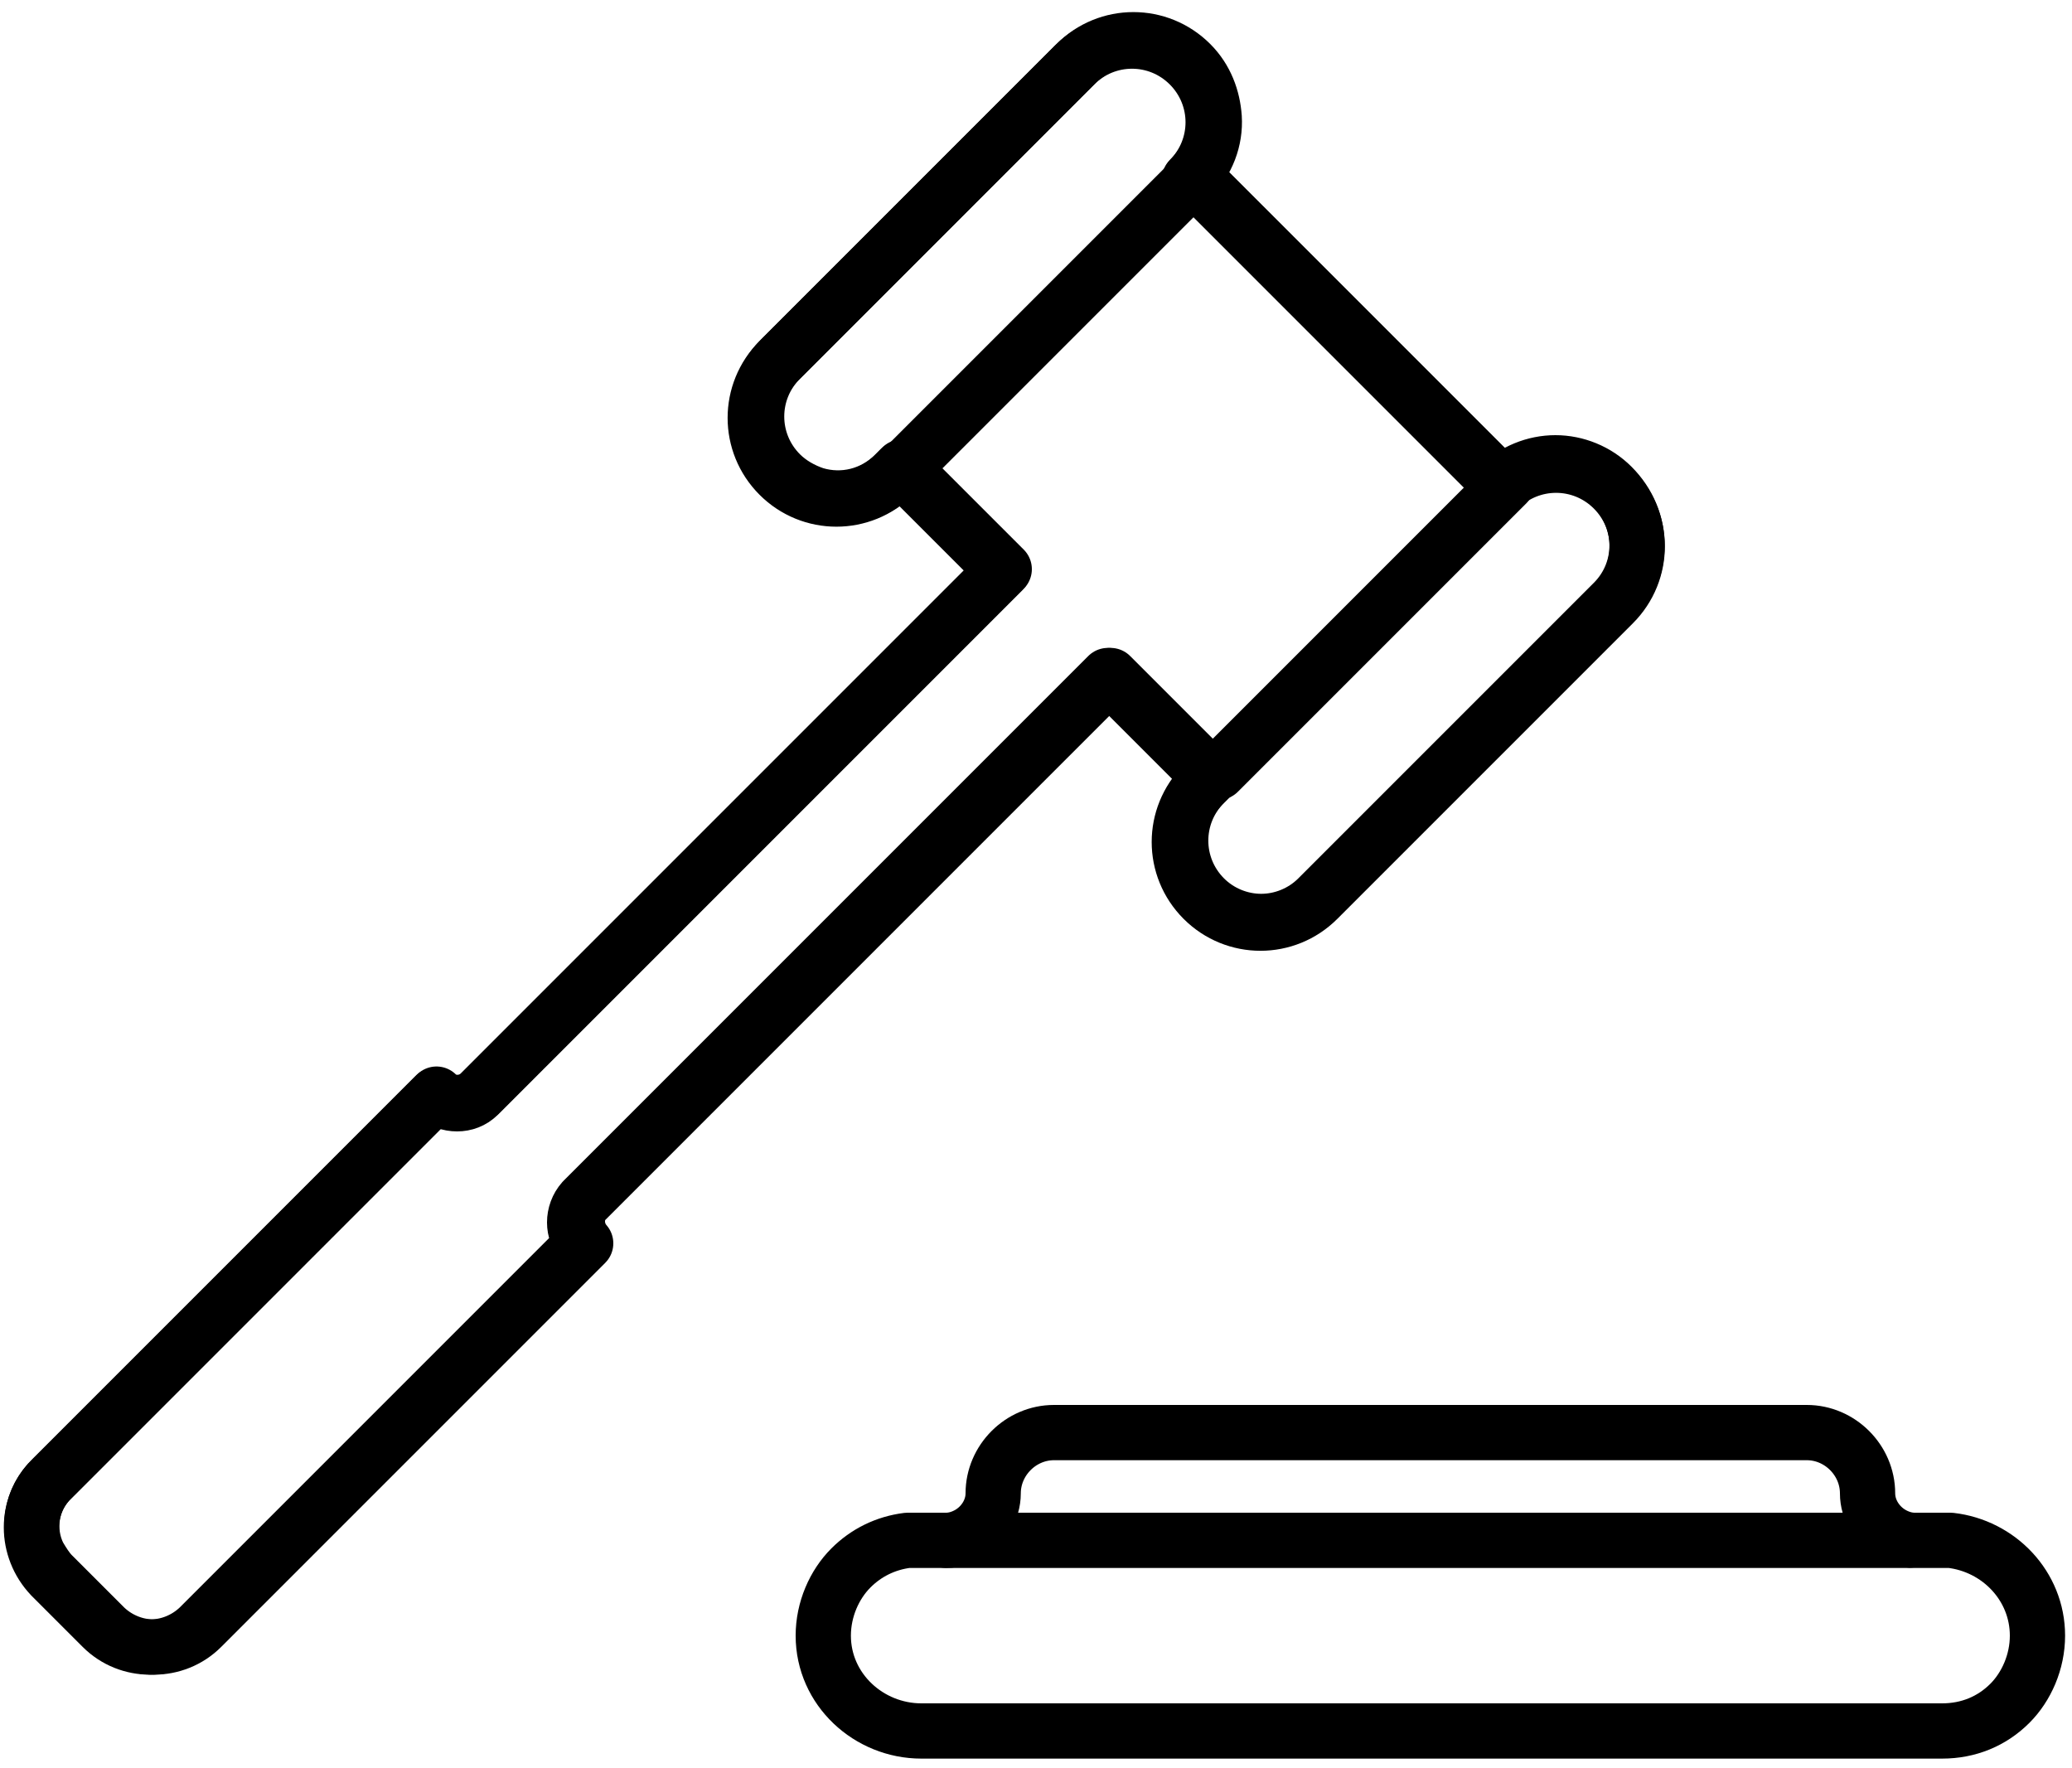 <?xml version="1.0" encoding="UTF-8"?>
<svg width="150px" height="128px" viewBox="0 0 150 128" version="1.1" xmlns="http://www.w3.org/2000/svg" xmlns:xlink="http://www.w3.org/1999/xlink">
    <!-- Generator: Sketch 51.2 (57519) - http://www.bohemiancoding.com/sketch -->
    <title>Justice</title>
    <desc>Created with Sketch.</desc>
    <defs></defs>
    <g id="Page-1" stroke="none" stroke-width="1" fill="none" fill-rule="evenodd" stroke-linecap="round" stroke-linejoin="round">
        <g id="Justice" transform="translate(2, 2)" stroke="#000000" stroke-width="4">
            <g id="Group">
                <g id="Shape">
                    <path d="M78.2,46.9 L85.6,54.3 L85.1,54.8 C82.8,57.1 82.8,60.8 85.1,63.1 C87.4,65.4 91.1,65.4 93.4,63.1 L114.8,41.7 C117.1,39.4 117.1,35.7 114.8,33.4 C112.5,31.1 108.8,31.1 106.5,33.4 L106.7,33.2 L84.3,10.8 L84.1,11 C86.4,8.7 86.4,5 84.1,2.7 C81.8,0.4 78.1,0.4 75.8,2.7 L54.4,24.1 C52.1,26.4 52.1,30.1 54.4,32.4 C56.7,34.7 60.4,34.7 62.7,32.4 L63.2,31.9 L70.6,39.3 L32.6,77.3 C31.8,78.1 30.4,78.1 29.5,77.3 L1.7,105.1 C-0.2,107 -0.2,110.1 1.7,112.1 L5.4,115.8 C7.3,117.7 10.4,117.7 12.4,115.8 L40.2,88 C39.4,87.2 39.4,85.8 40.2,84.9 L78.2,46.9 Z"></path>
                    <path d="M145.5,116.4 C145.5,118.3 144.7,120.1 143.5,121.3 C142.2,122.6 140.5,123.3 138.6,123.3 L64.7,123.3 C60.9,123.3 57.6,120.3 57.6,116.4 C57.6,114.5 58.4,112.7 59.6,111.5 C60.7,110.4 62.1,109.7 63.7,109.5 C64,109.5 64.2,109.5 64.5,109.5 L66.5,109.5 C67.1,109.5 67.7,109.3 68.2,109 C69.2,108.4 69.9,107.3 69.9,106.1 C69.9,103.7 71.9,101.7 74.3,101.7 L128.8,101.7 C131.2,101.7 133.2,103.7 133.2,106.1 C133.2,107.3 133.9,108.4 134.9,109 C135.4,109.3 136,109.5 136.6,109.5 L138.4,109.5 C138.7,109.5 138.9,109.5 139.2,109.5 C142.7,109.9 145.5,112.8 145.5,116.4 Z"></path>
                </g>
                <path d="M114.8,41.6 L93.4,63 C92.3,64.1 90.8,64.7 89.3,64.7 C87.8,64.7 86.3,64.1 85.2,63 C82.9,60.7 82.9,57 85.2,54.7 L85.7,54.2 L83.6,52.1 L78.4,46.9 L40.4,84.9 C39.6,85.7 39.6,87.1 40.4,88 L12.6,115.8 C10.7,117.7 7.6,117.7 5.6,115.8 L1.8,112 C1.4,111.6 1.1,111.1 0.8,110.6 C-0.1,108.8 0.2,106.5 1.8,105 L29.6,77.2 C30.4,78 31.8,78 32.7,77.2 L70.4,39.5 L70.7,39.2 L70.5,39 L63.3,31.8 L62.8,32.3 C61.2,33.9 59,34.4 57,33.8 C56.1,33.5 55.2,33 54.5,32.3 C52.2,30 52.2,26.3 54.5,24 L75.9,2.6 C78.2,0.3 81.9,0.3 84.2,2.6 C85.3,3.7 85.8,5.1 85.9,6.5 C86,8.1 85.4,9.7 84.2,10.9 L84.4,10.7 L87.4,13.7 L106.7,33 L106.5,33.2 C107.6,32.1 109.1,31.5 110.6,31.5 C112.1,31.5 113.6,32.1 114.7,33.2 C117.1,35.6 117.1,39.3 114.8,41.6 Z" id="Shape"></path>
                <path d="M84.4,10.8 C84.3,10.9 84.2,11 84.2,11.1 L63.3,32" id="Shape"></path>
                <path d="M107.3,32.7 C107.2,32.8 107.1,32.9 107.1,33 L86.2,53.9" id="Shape"></path>
            </g>
            <path d="M66.5,109.5 L136.2,109.5" id="Shape"></path>
        </g>
    </g>
</svg>